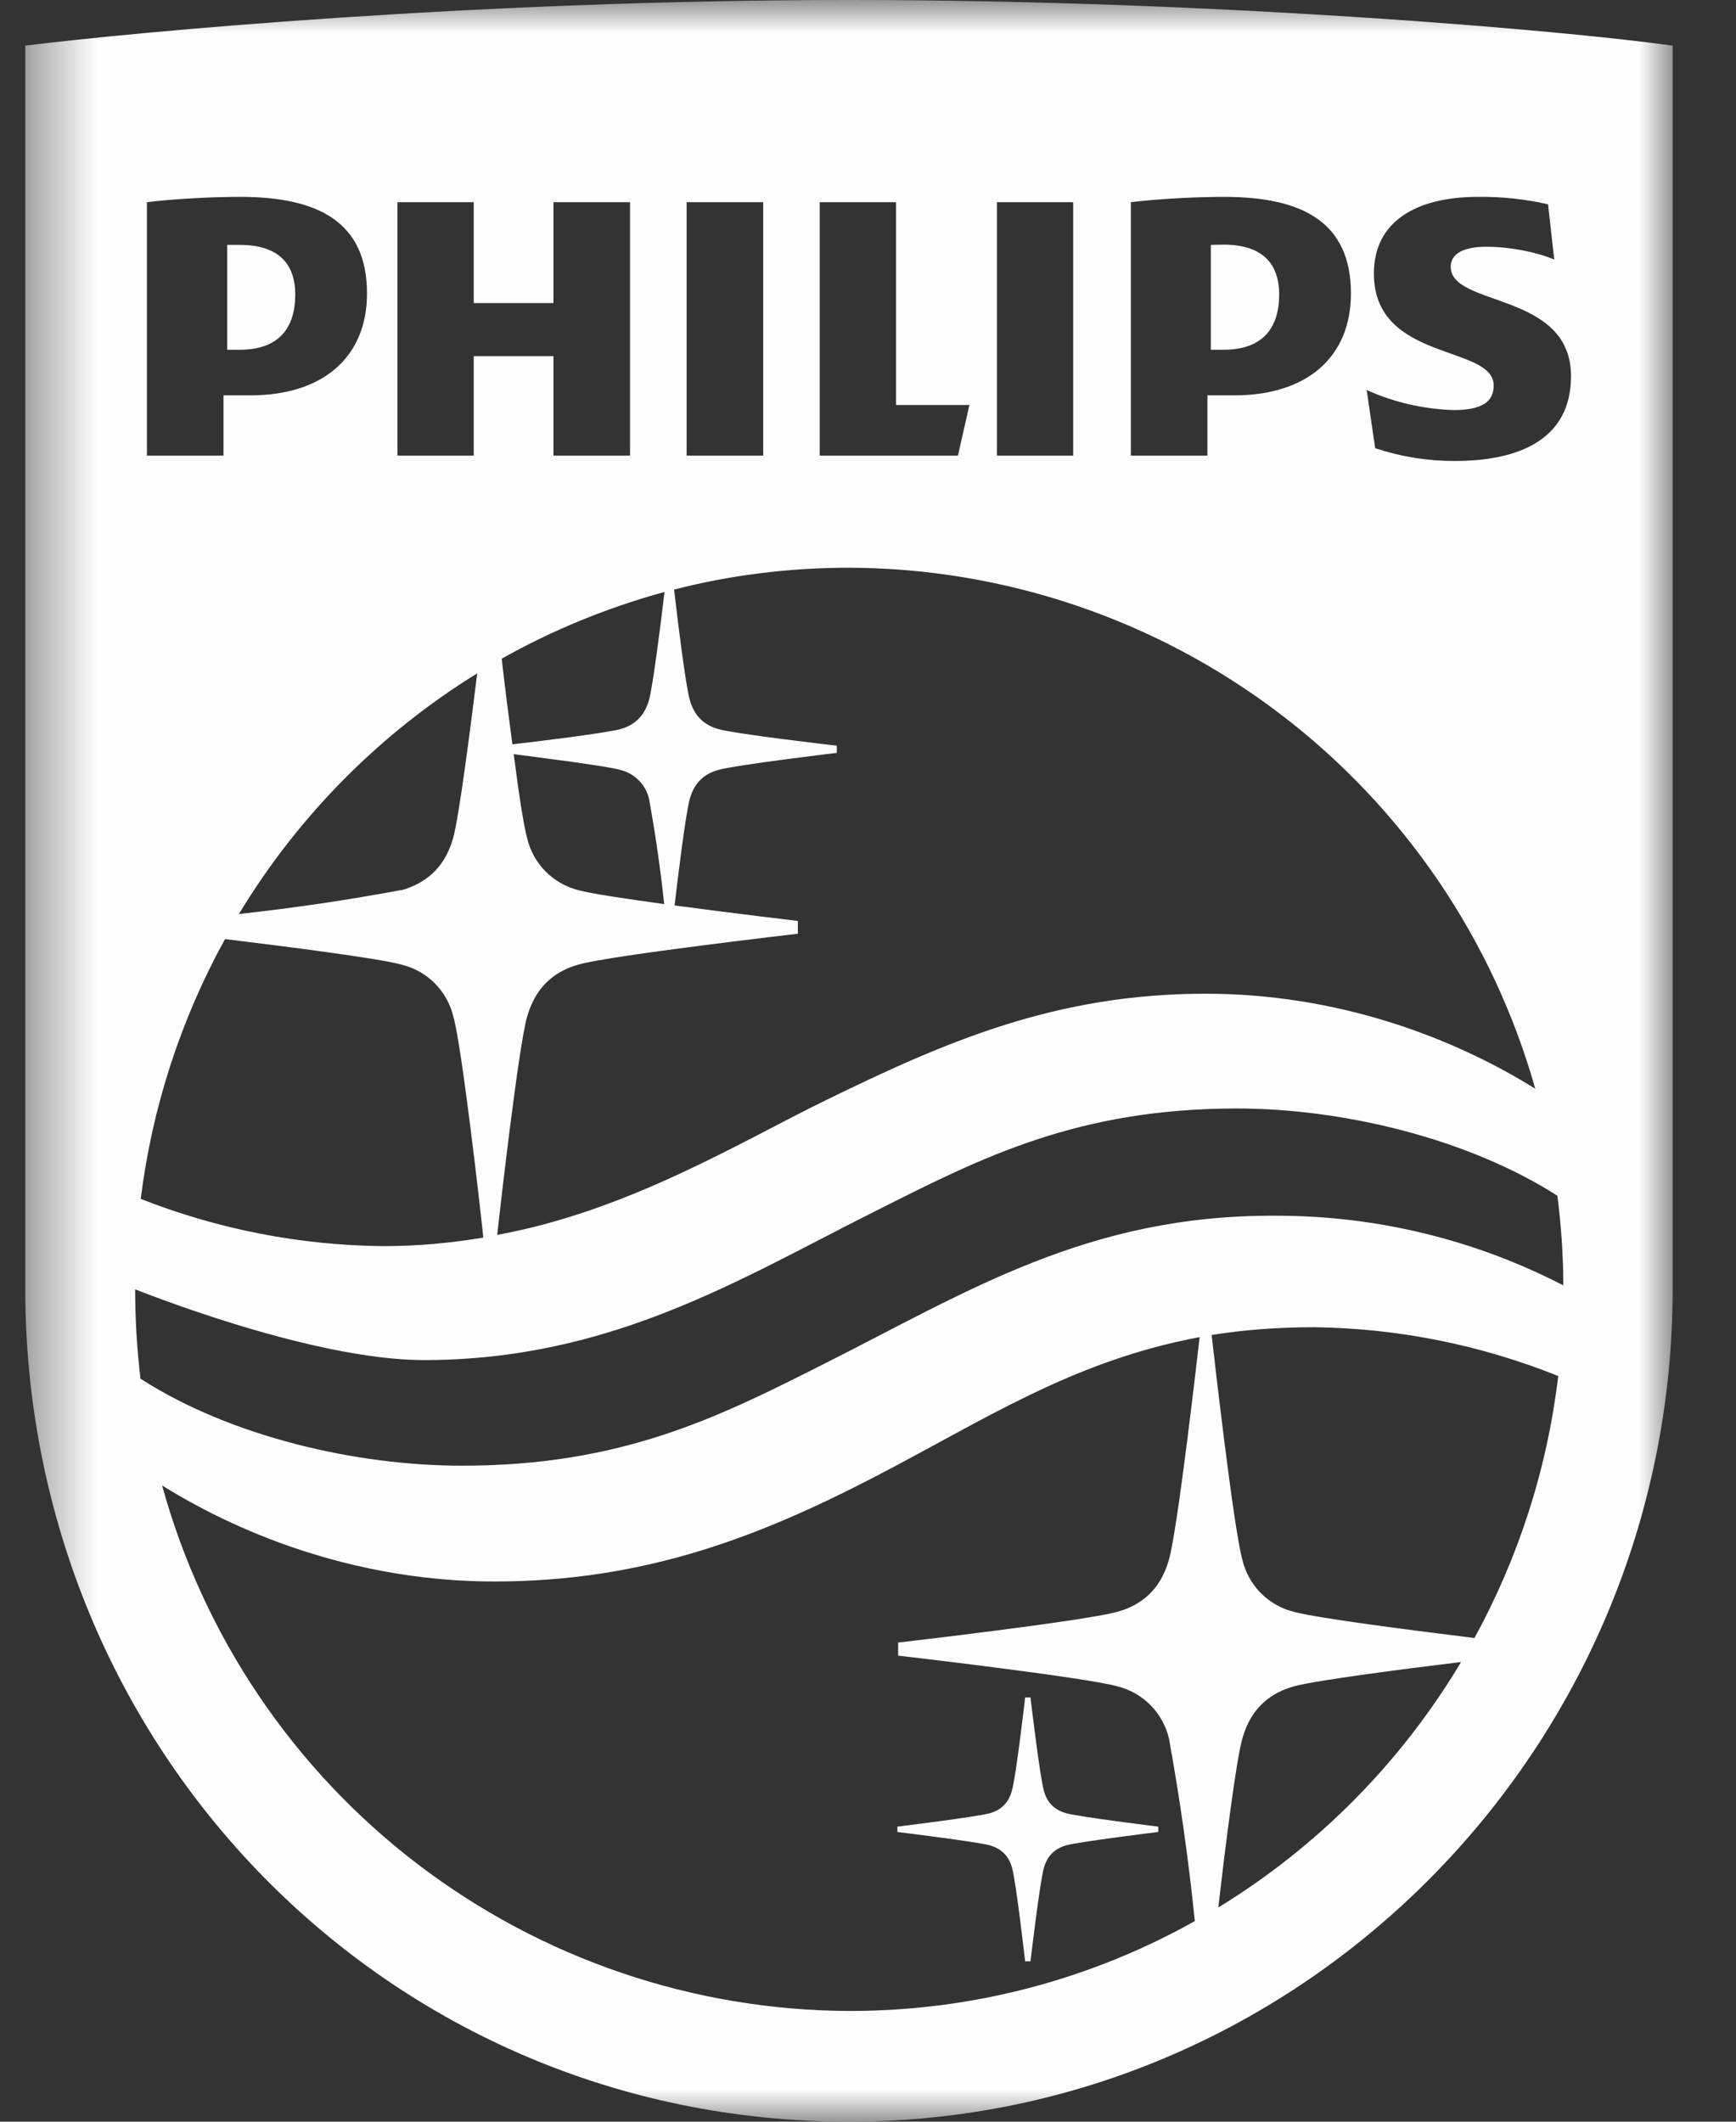 <svg width="27" height="33" viewBox="0 0 27 33" fill="none" xmlns="http://www.w3.org/2000/svg">
<rect x="0" y="0" width="27" height="33" fill="#333333" stroke="none"/>
<mask id="mask0_35_3080" style="mask-type:luminance" maskUnits="userSpaceOnUse" x="0" y="0" width="27" height="33">
<path d="M0.393 0H26.015V33H0.393V0Z" fill="white"/>
</mask>
<g mask="url(#mask0_35_3080)">
<path fill-rule="evenodd" clip-rule="evenodd" d="M22.72 25.851C21.824 25.959 20.459 26.137 20.127 26.228C19.795 26.32 19.463 26.535 19.322 27.041C19.227 27.373 19.052 28.759 18.949 29.668C20.498 28.72 21.793 27.41 22.724 25.851H22.72ZM13.214 31.278C15.164 31.278 16.99 30.772 18.583 29.88C18.486 28.929 18.352 27.982 18.181 27.041C18.135 26.845 18.036 26.665 17.894 26.521C17.752 26.377 17.572 26.276 17.376 26.228C16.874 26.087 13.969 25.751 13.969 25.751V25.548C13.969 25.548 16.874 25.212 17.376 25.07C17.708 24.979 18.04 24.764 18.181 24.257C18.318 23.776 18.625 21.083 18.658 20.797C16.666 21.17 15.297 22.095 13.588 22.979C11.77 23.921 9.994 24.598 7.687 24.598C5.65 24.598 3.837 23.925 2.521 23.104C3.166 25.447 4.561 27.515 6.492 28.991C8.423 30.467 10.784 31.27 13.214 31.278ZM2.285 7.087H3.476V6.149H3.899C5.007 6.149 5.708 5.568 5.708 4.564C5.708 3.461 4.961 3.062 3.737 3.062C3.264 3.062 2.691 3.095 2.285 3.145V7.087ZM6.181 7.087H7.368V5.539H8.608V7.087H9.799V3.145H8.608V4.714H7.368V3.145H6.181V7.087ZM10.679 7.087H11.87V3.145H10.679V7.087ZM12.749 7.087H14.899L15.077 6.299H13.936V3.145H12.749V7.087ZM15.505 7.087H16.691V3.145H15.505V7.087ZM17.588 7.087H18.779V6.149H19.202C20.31 6.149 21.011 5.568 21.011 4.564C21.011 3.461 20.264 3.062 19.04 3.062C18.567 3.062 17.998 3.095 17.588 3.145V7.087ZM13.21 8.83C12.268 8.83 11.355 8.946 10.484 9.17C10.53 9.564 10.662 10.664 10.729 10.888C10.807 11.17 10.99 11.29 11.173 11.34C11.451 11.419 13.015 11.598 13.015 11.598V11.71C13.015 11.71 11.451 11.896 11.173 11.975C10.99 12.025 10.807 12.141 10.729 12.423C10.666 12.643 10.542 13.647 10.492 14.083C11.418 14.207 12.409 14.324 12.409 14.324V14.523C12.409 14.523 9.505 14.859 9.007 15C8.671 15.091 8.343 15.307 8.198 15.813C8.065 16.278 7.774 18.826 7.733 19.207C9.778 18.834 11.525 17.755 12.837 17.116C14.704 16.203 16.418 15.456 18.749 15.456C20.779 15.456 22.567 16.116 23.878 16.934C23.221 14.608 21.826 12.56 19.902 11.098C17.978 9.636 15.63 8.84 13.214 8.83H13.21ZM23.231 6C23.231 6.249 23.048 6.378 22.608 6.378C22.141 6.364 21.681 6.259 21.256 6.066L21.388 6.971C21.787 7.104 22.205 7.171 22.625 7.17C23.621 7.17 24.434 6.838 24.434 5.851C24.434 4.531 22.563 4.78 22.563 4.149C22.563 3.942 22.77 3.838 23.115 3.838C23.488 3.838 23.899 3.921 24.173 4.037L24.077 3.178C23.719 3.096 23.353 3.057 22.986 3.062C22.023 3.062 21.368 3.448 21.368 4.253C21.368 5.635 23.231 5.357 23.231 5.996V6ZM18.845 20.764C18.87 20.992 19.185 23.772 19.322 24.257C19.368 24.454 19.467 24.634 19.609 24.778C19.752 24.922 19.931 25.023 20.127 25.07C20.484 25.17 22.056 25.369 22.932 25.477C23.623 24.215 24.066 22.832 24.235 21.402C23.03 20.918 21.745 20.661 20.447 20.643C19.866 20.643 19.334 20.685 18.845 20.764ZM6.243 13.847C6.575 13.751 6.907 13.539 7.048 13.033C7.139 12.705 7.31 11.382 7.422 10.473C5.907 11.409 4.637 12.692 3.716 14.216C4.564 14.124 5.409 13.999 6.247 13.842L6.243 13.847ZM2.189 18.647C3.39 19.12 4.667 19.369 5.957 19.382C6.505 19.382 7.023 19.332 7.517 19.249C7.476 18.846 7.185 16.282 7.052 15.817C7.007 15.621 6.907 15.44 6.765 15.297C6.623 15.153 6.444 15.052 6.247 15.004C5.899 14.905 4.384 14.714 3.5 14.606C2.81 15.857 2.365 17.229 2.189 18.647ZM10.094 12.423C10.068 12.315 10.013 12.216 9.935 12.137C9.856 12.058 9.758 12.002 9.65 11.975C9.43 11.913 8.405 11.784 7.99 11.73C8.065 12.315 8.144 12.842 8.198 13.033C8.243 13.23 8.343 13.41 8.485 13.554C8.627 13.697 8.806 13.799 9.003 13.847C9.193 13.9 9.733 13.979 10.33 14.062C10.272 13.513 10.193 12.966 10.094 12.423ZM10.094 10.888C10.156 10.668 10.285 9.635 10.335 9.207C9.442 9.452 8.592 9.801 7.803 10.245C7.845 10.622 7.907 11.112 7.969 11.577C8.376 11.531 9.422 11.402 9.65 11.34C9.832 11.29 10.015 11.17 10.094 10.888ZM2.185 21.444C3.592 22.349 5.546 22.797 7.185 22.797C9.666 22.797 11.16 22.05 12.795 21.224C15.048 20.091 16.915 18.892 19.845 18.909C21.4 18.907 22.932 19.278 24.314 19.992C24.314 19.519 24.28 19.054 24.222 18.598C22.82 17.701 20.87 17.241 19.239 17.241C16.758 17.241 15.268 18.004 13.629 18.83C11.525 19.884 9.513 21.154 6.592 21.154C4.812 21.154 2.102 20.05 2.102 20.054C2.102 20.519 2.131 20.996 2.185 21.444ZM26.015 0.71V20.046C26.015 27.183 20.268 33 13.206 33C6.019 33 0.393 27.183 0.393 20.041V0.71C2.061 0.502 7.409 0 13.206 0C18.87 0 24.293 0.469 26.015 0.71ZM16.235 27.851C16.173 27.635 16.027 26.402 16.027 26.402H15.944C15.944 26.402 15.803 27.635 15.737 27.855C15.679 28.07 15.538 28.162 15.393 28.203C15.177 28.261 13.957 28.411 13.957 28.411V28.494C13.957 28.494 15.177 28.643 15.393 28.701C15.538 28.743 15.683 28.834 15.741 29.054C15.803 29.27 15.944 30.506 15.944 30.506H16.027C16.027 30.506 16.173 29.27 16.235 29.054C16.297 28.834 16.438 28.743 16.583 28.701C16.799 28.643 18.015 28.494 18.015 28.494V28.411C18.015 28.411 16.799 28.261 16.583 28.203C16.438 28.162 16.293 28.07 16.235 27.851ZM19.895 4.581C19.895 4.083 19.617 3.805 19.027 3.805L18.832 3.809V5.44H19.027C19.65 5.44 19.895 5.091 19.895 4.581ZM3.729 5.44H3.534V3.809H3.729C4.314 3.809 4.592 4.087 4.592 4.581C4.592 5.091 4.347 5.44 3.729 5.44Z" fill="#FEFEFE"/>
</g>
</svg>
